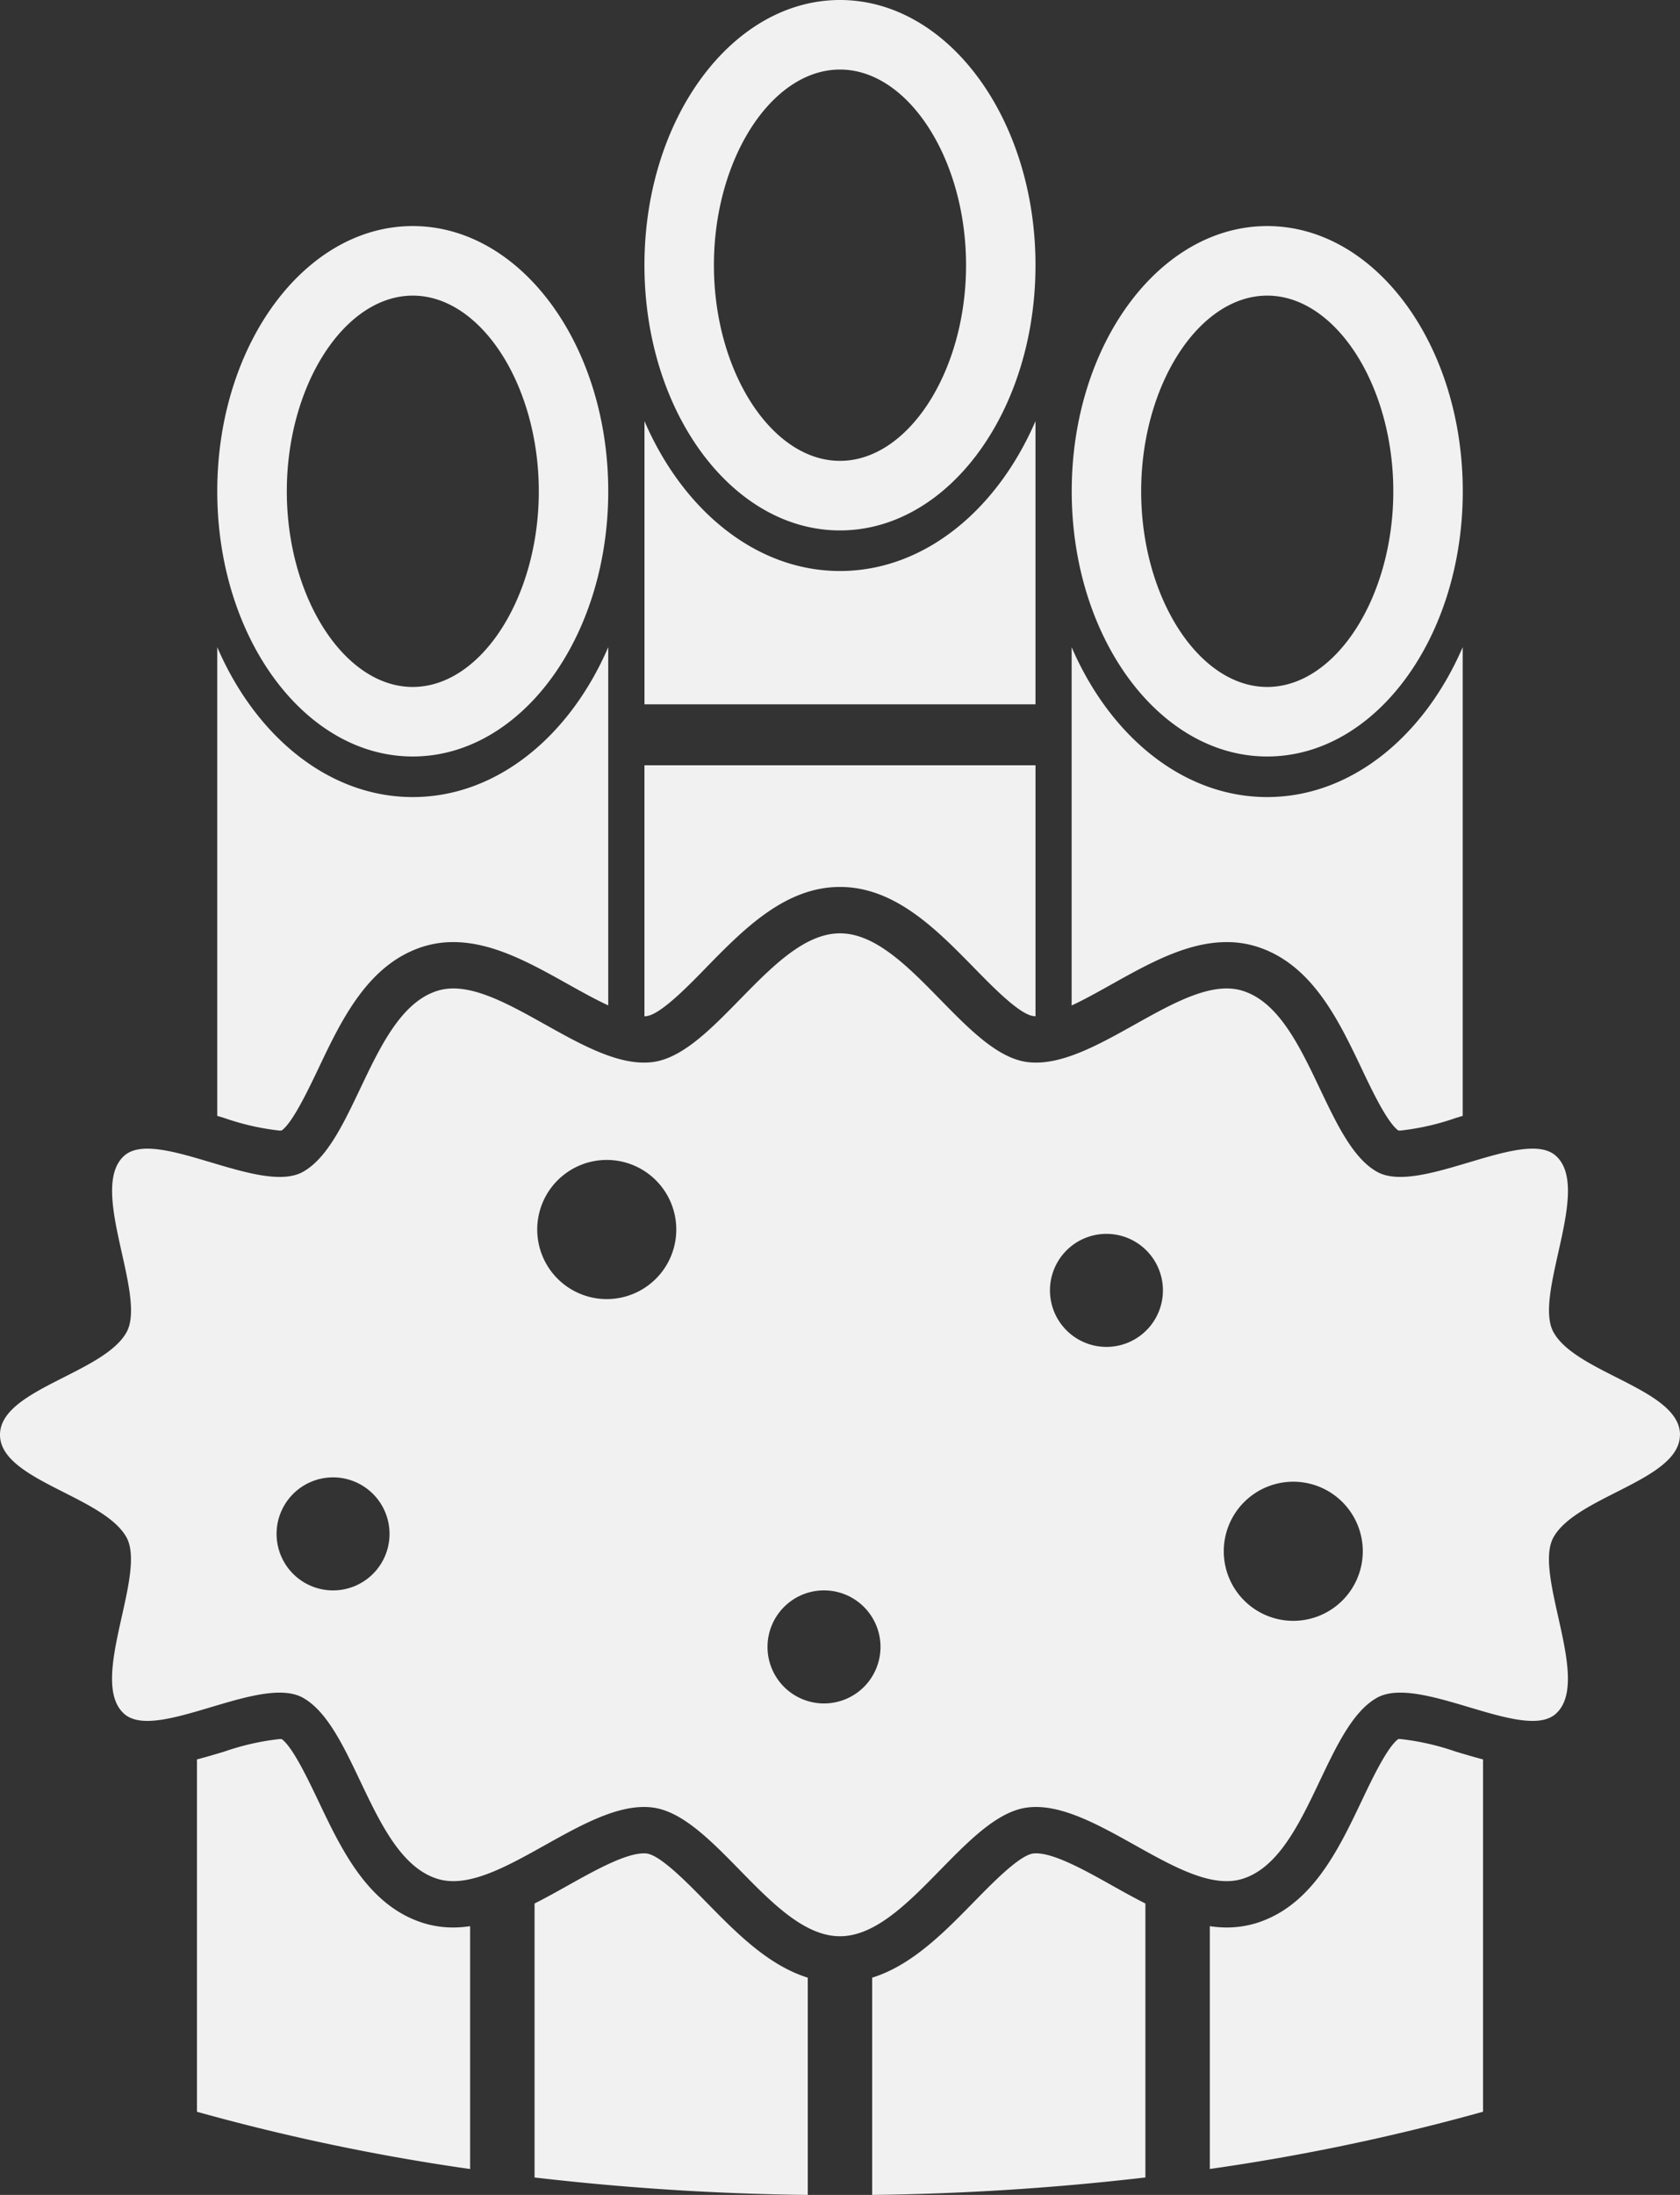 <svg xmlns="http://www.w3.org/2000/svg" width="98.614" height="128.746" viewBox="0 0 98.614 128.746"><rect x="0" y="0" width="98.614" height="128.746" fill="#333333" stroke="none"/><defs><clipPath id="a"><path fill="#f1f1f1" d="M0 0h98.614v128.746H0z"/></clipPath></defs><g clip-path="url(#a)" fill="#f1f1f1"><path d="M24.895 112.812c-3.271-1-4.835-4.285-6.212-7.182-.606-1.266-1.5-3.154-2.149-3.624h-.122a14.788 14.788 0 00-3.258.74c-.528.157-1.063.318-1.592.455v20.668a125.584 125.584 0 0016.033 3.358v-14.244a6.728 6.728 0 01-.986.076 5.942 5.942 0 01-1.714-.247m16.583-1.217c-1.138-1.166-2.7-2.761-3.511-2.875a1.146 1.146 0 00-.168-.009c-1.092 0-2.893 1.005-4.483 1.894-.639.359-1.284.718-1.938 1.048v16.07a153.987 153.987 0 0016.037 1.024v-12.745c-2.325-.722-4.219-2.656-5.936-4.407m19.336-2.884a1.253 1.253 0 00-.172.009c-.809.113-2.369 1.708-3.51 2.875-1.717 1.751-3.611 3.685-5.938 4.407v12.744a154.156 154.156 0 0016.038-1.024v-16.07c-.653-.329-1.3-.689-1.94-1.048-1.586-.889-3.385-1.894-4.479-1.894m21.384-6.705h-.118c-.65.47-1.547 2.358-2.149 3.624-1.381 2.9-2.945 6.181-6.217 7.182a5.939 5.939 0 01-1.714.248 6.76 6.76 0 01-.985-.076v14.241a125.862 125.862 0 0016.037-3.358v-20.665c-.529-.137-1.064-.3-1.594-.455a14.8 14.8 0 00-3.26-.741M24.227 44.373c6.338 0 11.476-6.963 11.476-15.556S30.565 13.26 24.227 13.26s-11.474 6.967-11.474 15.557 5.138 15.556 11.474 15.556m0-27.033c4.009 0 7.4 5.258 7.4 11.478s-3.387 11.476-7.4 11.476-7.391-5.255-7.391-11.476 3.387-11.478 7.395-11.478"/><path d="M16.412 66.316c.056 0 .091-.006.122-.006.646-.466 1.543-2.354 2.149-3.62 1.377-2.9 2.941-6.182 6.212-7.182a5.846 5.846 0 011.714-.248c2.31 0 4.548 1.247 6.706 2.454.783.437 1.612.9 2.388 1.259V37.961c-2.262 5.242-6.556 8.792-11.476 8.792s-9.212-3.55-11.474-8.792v27.494c.137.037.268.078.4.118a14.669 14.669 0 003.258.743m57.974-21.943c6.339 0 11.478-6.963 11.478-15.556S80.725 13.26 74.385 13.26s-11.476 6.967-11.476 15.557 5.138 15.556 11.476 15.556m0-27.033c4.009 0 7.4 5.258 7.4 11.478s-3.387 11.476-7.4 11.476-7.4-5.255-7.4-11.476 3.389-11.478 7.4-11.478"/><path d="M72 55.26a5.838 5.838 0 011.714.248c3.272 1 4.836 4.285 6.217 7.182.6 1.266 1.5 3.154 2.149 3.62.028 0 .069.006.118.006a14.733 14.733 0 003.26-.742l.4-.122V37.961c-2.264 5.242-6.56 8.792-11.478 8.792s-9.212-3.55-11.476-8.792v21.016c.775-.357 1.6-.826 2.386-1.262 2.16-1.207 4.4-2.454 6.706-2.454m-22.69-24.148c6.34 0 11.476-6.967 11.476-15.559S55.645 0 49.306 0 37.828 6.965 37.828 15.554s5.14 15.559 11.478 15.559m0-27.033c4.009 0 7.4 5.255 7.4 11.474s-3.387 11.478-7.4 11.478-7.4-5.253-7.4-11.478 3.387-11.474 7.4-11.474"/><path d="M37.83 24.701v16.612h22.952V24.701c-2.264 5.242-6.558 8.792-11.476 8.792s-9.212-3.55-11.476-8.792m3.648 32.024c2.158-2.2 4.6-4.7 7.828-4.7s5.668 2.5 7.828 4.7c1.14 1.168 2.7 2.76 3.51 2.871a.768.768 0 00.139.015V44.888H37.828v14.726a.749.749 0 00.139-.015c.81-.111 2.373-1.7 3.511-2.871"/><path d="M98.614 84.159c0-2.669-6.078-3.591-7.424-6.014-1.218-2.19 2.284-8.457.128-10.358-1.882-1.66-7.991 2.33-10.478.952-3.117-1.729-4.028-9.442-7.919-10.628-3.485-1.066-8.7 4.727-12.651 4.181-3.657-.509-7.021-7.546-10.963-7.546s-7.3 7.039-10.961 7.546c-3.954.548-9.17-5.247-12.651-4.181-3.891 1.188-4.8 8.9-7.918 10.628-2.491 1.381-8.6-2.61-10.48-.952-2.152 1.9 1.344 8.168.13 10.358C6.078 80.569 0 81.49 0 84.159s6.078 3.591 7.424 6.016c1.214 2.188-2.282 8.457-.13 10.356 1.881 1.658 7.989-2.332 10.48-.951 3.117 1.727 4.028 9.44 7.918 10.63 3.482 1.064 8.7-4.729 12.651-4.183 3.657.509 7.019 7.546 10.961 7.546s7.306-7.037 10.963-7.546c3.952-.546 9.168 5.248 12.651 4.183 3.891-1.19 4.8-8.9 7.919-10.63 2.489-1.381 8.6 2.61 10.48.951 2.154-1.9-1.348-8.168-.13-10.356 1.346-2.425 7.424-3.348 7.424-6.016M19.55 93.287a3.315 3.315 0 113.315-3.313 3.315 3.315 0 01-3.315 3.313M35.618 76.2a4.081 4.081 0 114.079-4.079 4.081 4.081 0 01-4.079 4.079m12.751 23.718a3.316 3.316 0 113.315-3.315 3.315 3.315 0 01-3.315 3.315m16.578-20.914a3.315 3.315 0 113.315-3.313 3.314 3.314 0 01-3.315 3.313m10.967 16.068a4.08 4.08 0 114.08-4.081 4.081 4.081 0 01-4.08 4.081"/></g></svg>